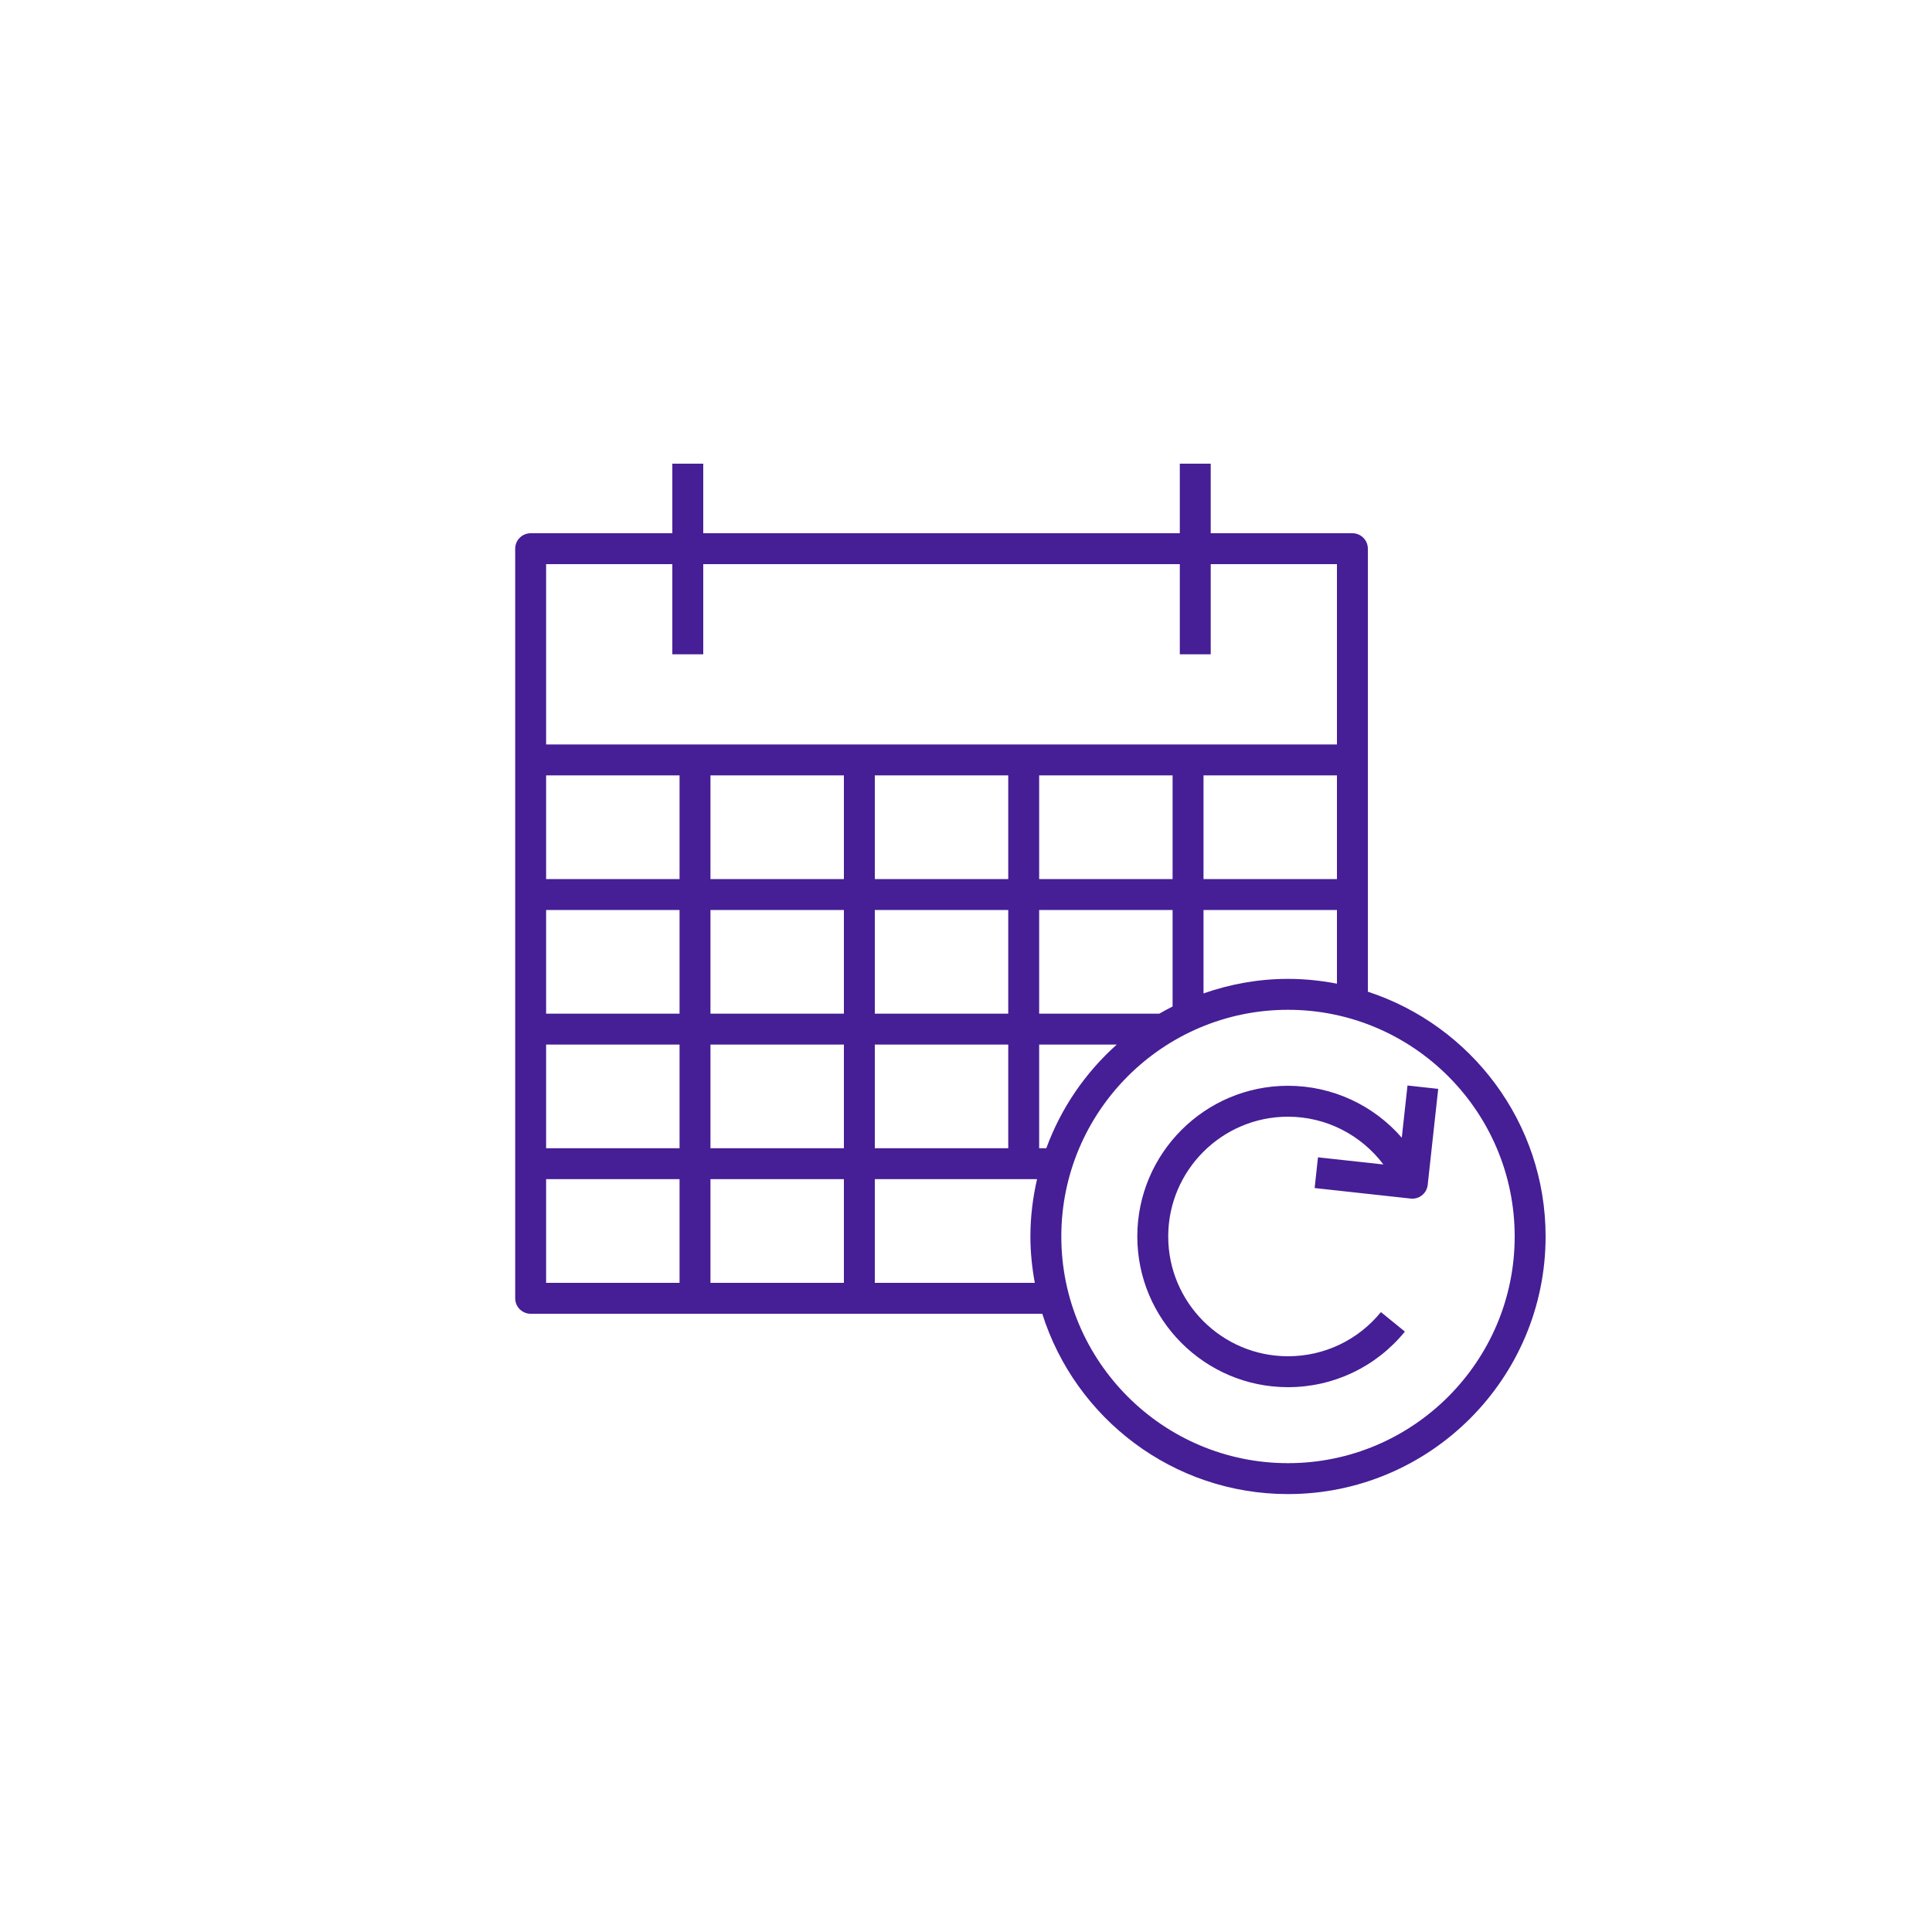 <svg width="75" height="75" viewBox="0 0 75 75" fill="none" xmlns="http://www.w3.org/2000/svg">
<path d="M53.1 38.498V21.3C53.1 20.969 52.831 20.7 52.5 20.7H47V18H45.8V20.7H27.3V18H26.1V20.7H20.6C20.269 20.7 20 20.969 20 21.3V50.4C20 50.731 20.269 51 20.6 51H40.461C41.739 55.053 45.531 58 50 58C55.514 58 60 53.514 60 48C60 43.569 57.1 39.806 53.1 38.498ZM50 38C48.85 38 47.749 38.205 46.72 38.564V35.325H51.9V38.186C51.284 38.067 50.65 38 50 38ZM27.58 44.575V40.55H32.76V44.575H27.58ZM32.76 45.775V49.8H27.58V45.775H32.76ZM51.9 34.125H46.72V30.1H51.9V34.125ZM45.52 34.125H40.34V30.1H45.52V34.125ZM39.14 34.125H33.96V30.1H39.14V34.125ZM33.96 35.325H39.14V39.35H33.96V35.325ZM32.76 39.35H27.58V35.325H32.76V39.35ZM32.76 34.125H27.58V30.1H32.76V34.125ZM26.38 34.125H21.2V30.1H26.38V34.125ZM26.38 35.325V39.35H21.2V35.325H26.38ZM26.38 40.55V44.575H21.2V40.55H26.38ZM33.96 40.55H39.14V44.575H33.96V40.55ZM40.34 44.575V40.55H43.353C42.136 41.637 41.189 43.014 40.617 44.575H40.34ZM45.005 39.35H40.34V35.325H45.52V39.072C45.346 39.16 45.174 39.252 45.005 39.35ZM26.1 21.9V25.4H27.3V21.9H45.8V25.4H47V21.9H51.9V28.9H21.2V21.9H26.1ZM21.2 45.775H26.38V49.8H21.2V45.775ZM33.96 49.8V45.775H40.258C40.094 46.492 40 47.234 40 48C40 48.615 40.064 49.215 40.171 49.8H33.96ZM50 56.8C45.148 56.8 41.2 52.852 41.2 48C41.2 43.148 45.148 39.2 50 39.2C54.852 39.2 58.8 43.148 58.8 48C58.8 52.852 54.852 56.8 50 56.8ZM54.639 42.139L55.831 42.27L55.423 45.997C55.39 46.304 55.13 46.532 54.828 46.532C54.806 46.532 54.784 46.531 54.761 46.528L51.034 46.12L51.164 44.927L53.704 45.205C52.838 44.057 51.481 43.35 50 43.35C47.436 43.35 45.35 45.436 45.35 48C45.35 50.564 47.436 52.65 50 52.65C51.404 52.65 52.719 52.025 53.607 50.935L54.538 51.692C53.421 53.063 51.767 53.85 50 53.85C46.774 53.85 44.15 51.226 44.15 48C44.15 44.774 46.774 42.15 50 42.15C51.726 42.15 53.324 42.907 54.417 44.165L54.639 42.139Z" fill="#461E96"/>
</svg>
